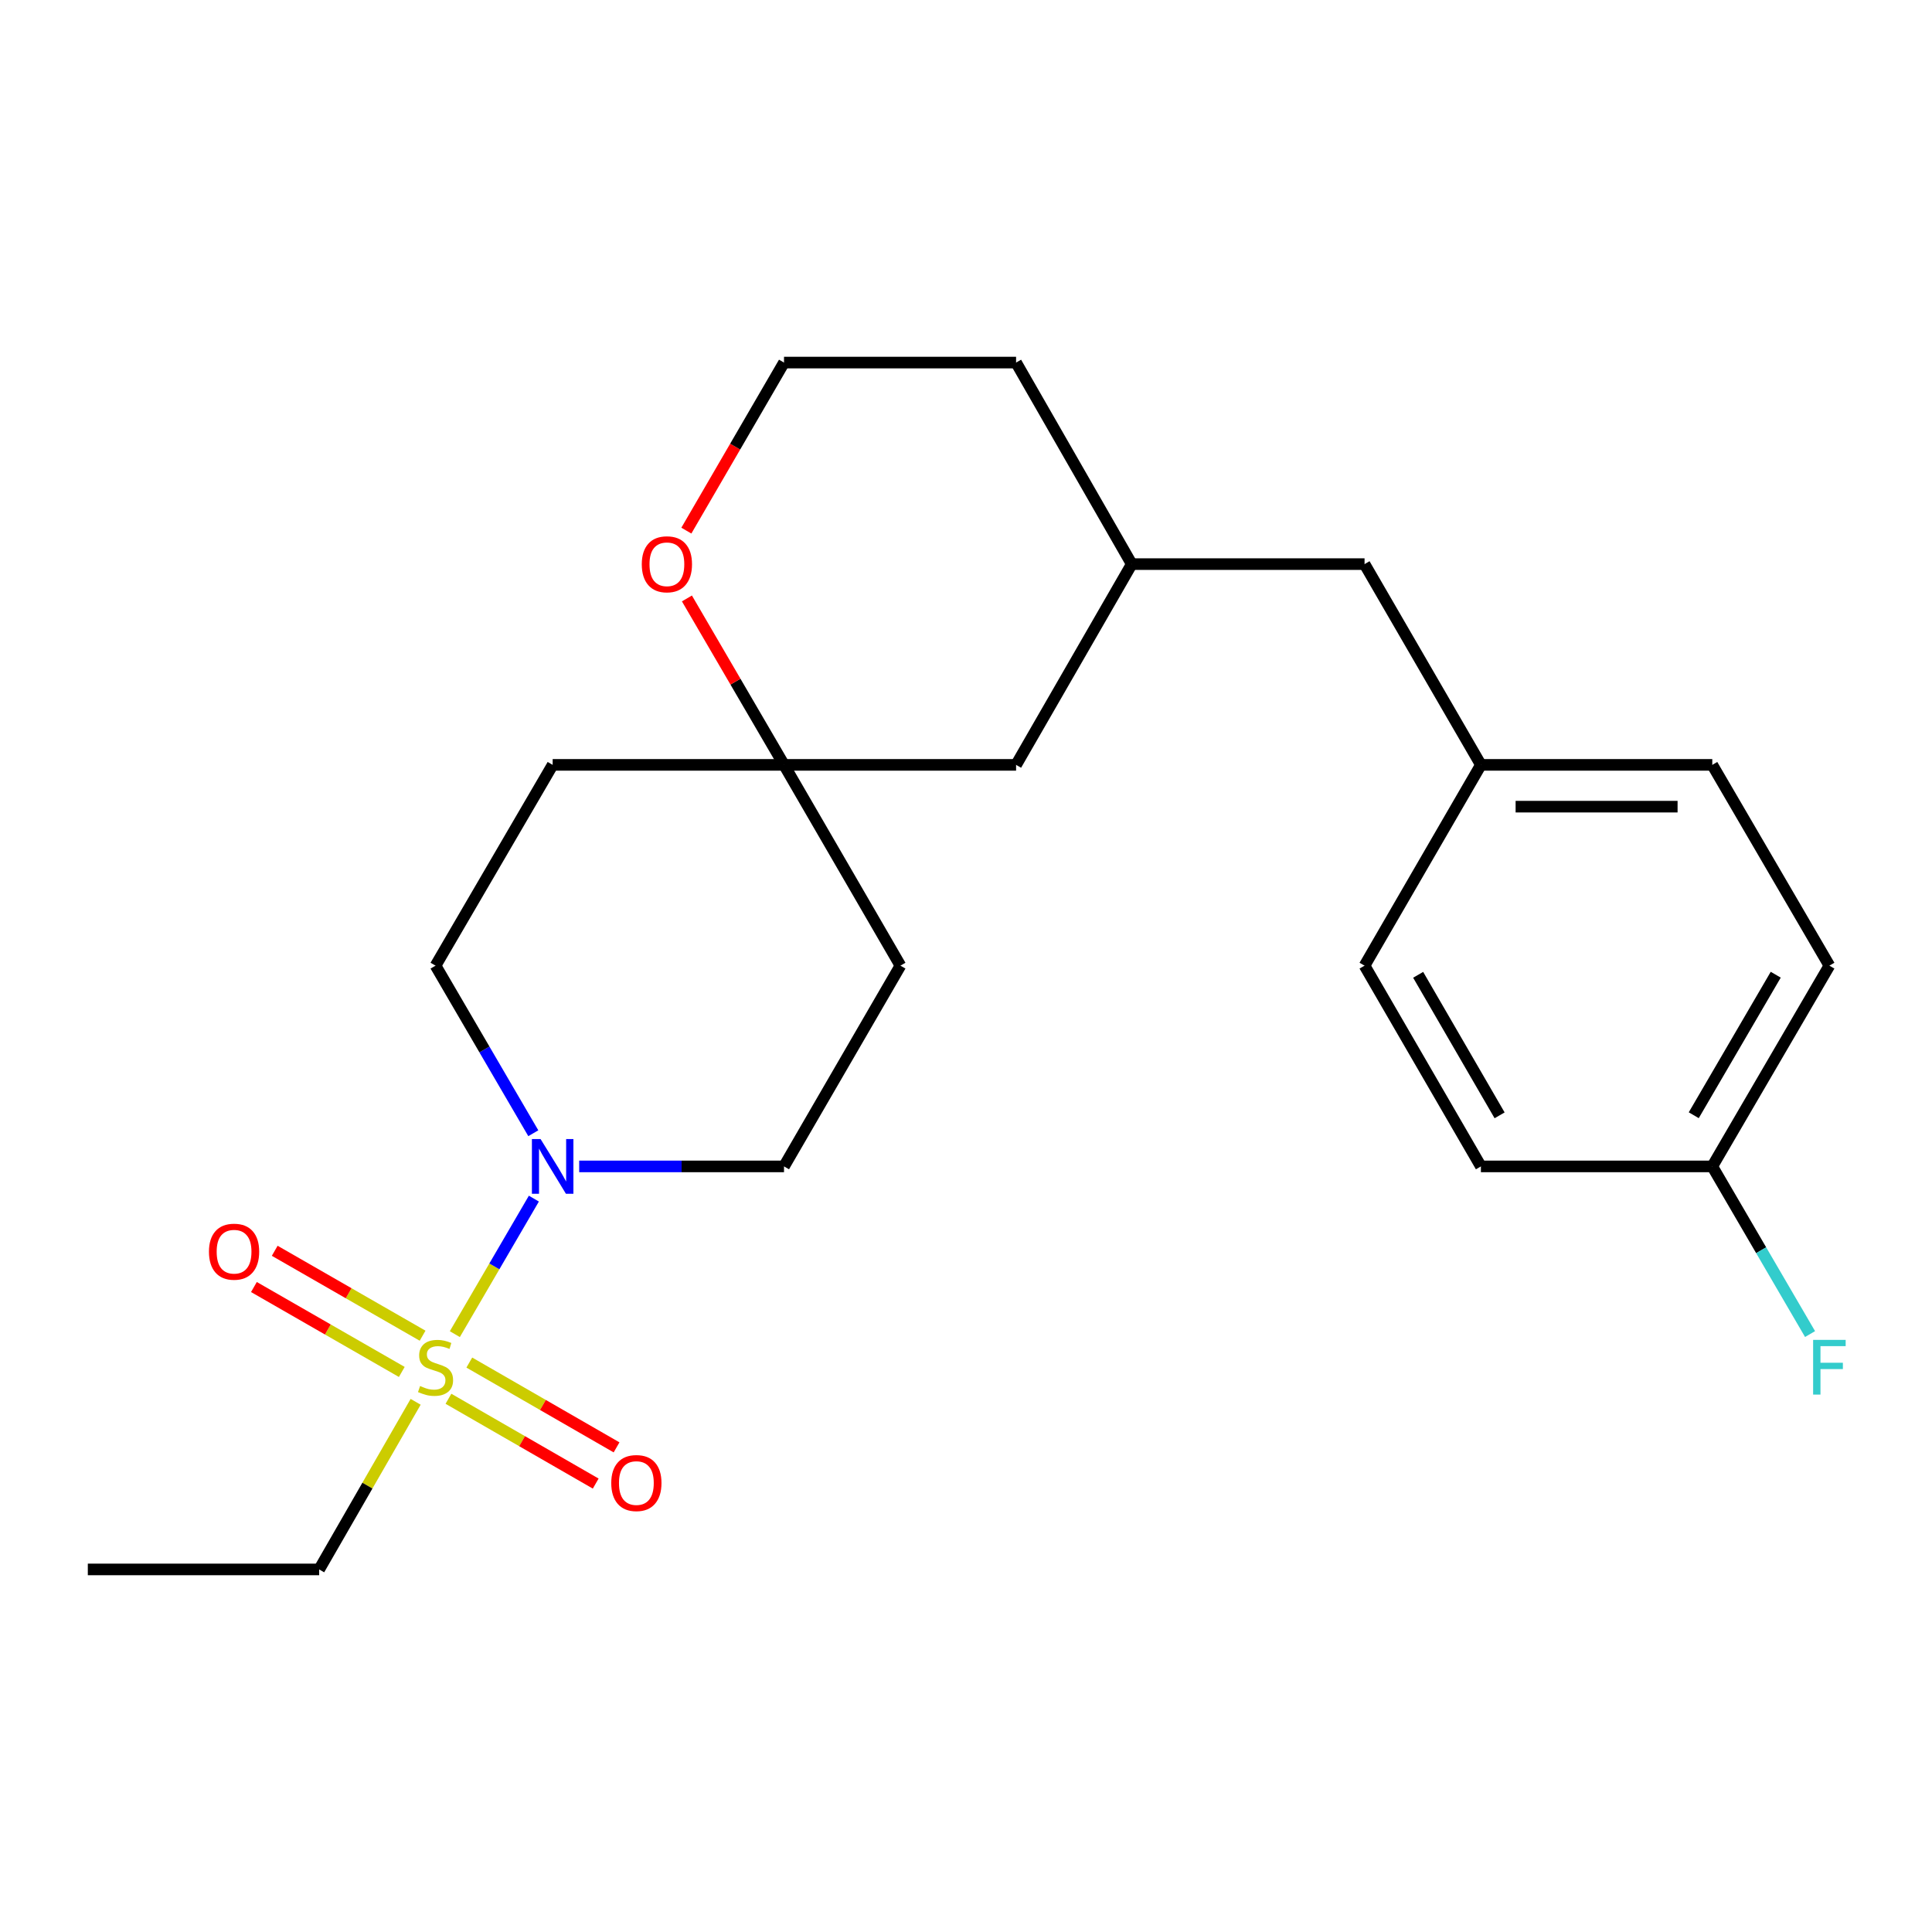 <?xml version='1.0' encoding='iso-8859-1'?>
<svg version='1.1' baseProfile='full'
              xmlns='http://www.w3.org/2000/svg'
                      xmlns:rdkit='http://www.rdkit.org/xml'
                      xmlns:xlink='http://www.w3.org/1999/xlink'
                  xml:space='preserve'
width='1000px' height='1000px' viewBox='0 0 1000 1000'>
<!-- END OF HEADER -->
<rect style='opacity:1.0;fill:#FFFFFF;stroke:none' width='1000' height='1000' x='0' y='0'> </rect>
<path class='bond-0' d='M 235.425,690.55 L 255.879,655.477' style='fill:none;fill-rule:evenodd;stroke:#CCCC00;stroke-width:6px;stroke-linecap:butt;stroke-linejoin:miter;stroke-opacity:1' />
<path class='bond-0' d='M 255.879,655.477 L 276.333,620.404' style='fill:none;fill-rule:evenodd;stroke:#0000FF;stroke-width:6px;stroke-linecap:butt;stroke-linejoin:miter;stroke-opacity:1' />
<path class='bond-2' d='M 232.119,724.005 L 270.228,745.952' style='fill:none;fill-rule:evenodd;stroke:#CCCC00;stroke-width:6px;stroke-linecap:butt;stroke-linejoin:miter;stroke-opacity:1' />
<path class='bond-2' d='M 270.228,745.952 L 308.337,767.898' style='fill:none;fill-rule:evenodd;stroke:#FF0000;stroke-width:6px;stroke-linecap:butt;stroke-linejoin:miter;stroke-opacity:1' />
<path class='bond-2' d='M 242.912,705.263 L 281.021,727.21' style='fill:none;fill-rule:evenodd;stroke:#CCCC00;stroke-width:6px;stroke-linecap:butt;stroke-linejoin:miter;stroke-opacity:1' />
<path class='bond-2' d='M 281.021,727.21 L 319.13,749.156' style='fill:none;fill-rule:evenodd;stroke:#FF0000;stroke-width:6px;stroke-linecap:butt;stroke-linejoin:miter;stroke-opacity:1' />
<path class='bond-3' d='M 218.736,691.36 L 180.466,669.383' style='fill:none;fill-rule:evenodd;stroke:#CCCC00;stroke-width:6px;stroke-linecap:butt;stroke-linejoin:miter;stroke-opacity:1' />
<path class='bond-3' d='M 180.466,669.383 L 142.196,647.406' style='fill:none;fill-rule:evenodd;stroke:#FF0000;stroke-width:6px;stroke-linecap:butt;stroke-linejoin:miter;stroke-opacity:1' />
<path class='bond-3' d='M 207.965,710.115 L 169.695,688.139' style='fill:none;fill-rule:evenodd;stroke:#CCCC00;stroke-width:6px;stroke-linecap:butt;stroke-linejoin:miter;stroke-opacity:1' />
<path class='bond-3' d='M 169.695,688.139 L 131.426,666.162' style='fill:none;fill-rule:evenodd;stroke:#FF0000;stroke-width:6px;stroke-linecap:butt;stroke-linejoin:miter;stroke-opacity:1' />
<path class='bond-9' d='M 215.135,725.577 L 190.169,768.956' style='fill:none;fill-rule:evenodd;stroke:#CCCC00;stroke-width:6px;stroke-linecap:butt;stroke-linejoin:miter;stroke-opacity:1' />
<path class='bond-9' d='M 190.169,768.956 L 165.202,812.334' style='fill:none;fill-rule:evenodd;stroke:#000000;stroke-width:6px;stroke-linecap:butt;stroke-linejoin:miter;stroke-opacity:1' />
<path class='bond-4' d='M 299.789,603.731 L 352.796,603.731' style='fill:none;fill-rule:evenodd;stroke:#0000FF;stroke-width:6px;stroke-linecap:butt;stroke-linejoin:miter;stroke-opacity:1' />
<path class='bond-4' d='M 352.796,603.731 L 405.803,603.731' style='fill:none;fill-rule:evenodd;stroke:#000000;stroke-width:6px;stroke-linecap:butt;stroke-linejoin:miter;stroke-opacity:1' />
<path class='bond-5' d='M 276.041,586.563 L 250.739,543.192' style='fill:none;fill-rule:evenodd;stroke:#0000FF;stroke-width:6px;stroke-linecap:butt;stroke-linejoin:miter;stroke-opacity:1' />
<path class='bond-5' d='M 250.739,543.192 L 225.437,499.82' style='fill:none;fill-rule:evenodd;stroke:#000000;stroke-width:6px;stroke-linecap:butt;stroke-linejoin:miter;stroke-opacity:1' />
<path class='bond-1' d='M 405.803,395.897 L 286.056,395.897' style='fill:none;fill-rule:evenodd;stroke:#000000;stroke-width:6px;stroke-linecap:butt;stroke-linejoin:miter;stroke-opacity:1' />
<path class='bond-6' d='M 405.803,395.897 L 380.677,352.825' style='fill:none;fill-rule:evenodd;stroke:#000000;stroke-width:6px;stroke-linecap:butt;stroke-linejoin:miter;stroke-opacity:1' />
<path class='bond-6' d='M 380.677,352.825 L 355.55,309.753' style='fill:none;fill-rule:evenodd;stroke:#FF0000;stroke-width:6px;stroke-linecap:butt;stroke-linejoin:miter;stroke-opacity:1' />
<path class='bond-10' d='M 405.803,395.897 L 525.924,395.897' style='fill:none;fill-rule:evenodd;stroke:#000000;stroke-width:6px;stroke-linecap:butt;stroke-linejoin:miter;stroke-opacity:1' />
<path class='bond-23' d='M 405.803,395.897 L 466.062,499.82' style='fill:none;fill-rule:evenodd;stroke:#000000;stroke-width:6px;stroke-linecap:butt;stroke-linejoin:miter;stroke-opacity:1' />
<path class='bond-7' d='M 405.803,603.731 L 466.062,499.82' style='fill:none;fill-rule:evenodd;stroke:#000000;stroke-width:6px;stroke-linecap:butt;stroke-linejoin:miter;stroke-opacity:1' />
<path class='bond-8' d='M 225.437,499.82 L 286.056,395.897' style='fill:none;fill-rule:evenodd;stroke:#000000;stroke-width:6px;stroke-linecap:butt;stroke-linejoin:miter;stroke-opacity:1' />
<path class='bond-15' d='M 355.258,274.649 L 380.531,231.157' style='fill:none;fill-rule:evenodd;stroke:#FF0000;stroke-width:6px;stroke-linecap:butt;stroke-linejoin:miter;stroke-opacity:1' />
<path class='bond-15' d='M 380.531,231.157 L 405.803,187.666' style='fill:none;fill-rule:evenodd;stroke:#000000;stroke-width:6px;stroke-linecap:butt;stroke-linejoin:miter;stroke-opacity:1' />
<path class='bond-22' d='M 165.202,812.334 L 45.455,812.334' style='fill:none;fill-rule:evenodd;stroke:#000000;stroke-width:6px;stroke-linecap:butt;stroke-linejoin:miter;stroke-opacity:1' />
<path class='bond-11' d='M 525.924,395.897 L 585.786,291.985' style='fill:none;fill-rule:evenodd;stroke:#000000;stroke-width:6px;stroke-linecap:butt;stroke-linejoin:miter;stroke-opacity:1' />
<path class='bond-12' d='M 585.786,291.985 L 706.29,291.985' style='fill:none;fill-rule:evenodd;stroke:#000000;stroke-width:6px;stroke-linecap:butt;stroke-linejoin:miter;stroke-opacity:1' />
<path class='bond-21' d='M 585.786,291.985 L 525.924,187.666' style='fill:none;fill-rule:evenodd;stroke:#000000;stroke-width:6px;stroke-linecap:butt;stroke-linejoin:miter;stroke-opacity:1' />
<path class='bond-13' d='M 706.29,291.985 L 766.513,395.897' style='fill:none;fill-rule:evenodd;stroke:#000000;stroke-width:6px;stroke-linecap:butt;stroke-linejoin:miter;stroke-opacity:1' />
<path class='bond-19' d='M 766.513,395.897 L 706.29,499.82' style='fill:none;fill-rule:evenodd;stroke:#000000;stroke-width:6px;stroke-linecap:butt;stroke-linejoin:miter;stroke-opacity:1' />
<path class='bond-20' d='M 766.513,395.897 L 886.273,395.897' style='fill:none;fill-rule:evenodd;stroke:#000000;stroke-width:6px;stroke-linecap:butt;stroke-linejoin:miter;stroke-opacity:1' />
<path class='bond-20' d='M 784.477,417.525 L 868.309,417.525' style='fill:none;fill-rule:evenodd;stroke:#000000;stroke-width:6px;stroke-linecap:butt;stroke-linejoin:miter;stroke-opacity:1' />
<path class='bond-14' d='M 886.273,603.731 L 946.891,499.82' style='fill:none;fill-rule:evenodd;stroke:#000000;stroke-width:6px;stroke-linecap:butt;stroke-linejoin:miter;stroke-opacity:1' />
<path class='bond-14' d='M 876.684,577.246 L 919.117,504.508' style='fill:none;fill-rule:evenodd;stroke:#000000;stroke-width:6px;stroke-linecap:butt;stroke-linejoin:miter;stroke-opacity:1' />
<path class='bond-16' d='M 886.273,603.731 L 911.576,647.12' style='fill:none;fill-rule:evenodd;stroke:#000000;stroke-width:6px;stroke-linecap:butt;stroke-linejoin:miter;stroke-opacity:1' />
<path class='bond-16' d='M 911.576,647.12 L 936.879,690.51' style='fill:none;fill-rule:evenodd;stroke:#33CCCC;stroke-width:6px;stroke-linecap:butt;stroke-linejoin:miter;stroke-opacity:1' />
<path class='bond-25' d='M 886.273,603.731 L 766.513,603.731' style='fill:none;fill-rule:evenodd;stroke:#000000;stroke-width:6px;stroke-linecap:butt;stroke-linejoin:miter;stroke-opacity:1' />
<path class='bond-24' d='M 405.803,187.666 L 525.924,187.666' style='fill:none;fill-rule:evenodd;stroke:#000000;stroke-width:6px;stroke-linecap:butt;stroke-linejoin:miter;stroke-opacity:1' />
<path class='bond-17' d='M 766.513,603.731 L 706.29,499.82' style='fill:none;fill-rule:evenodd;stroke:#000000;stroke-width:6px;stroke-linecap:butt;stroke-linejoin:miter;stroke-opacity:1' />
<path class='bond-17' d='M 776.192,577.299 L 734.036,504.561' style='fill:none;fill-rule:evenodd;stroke:#000000;stroke-width:6px;stroke-linecap:butt;stroke-linejoin:miter;stroke-opacity:1' />
<path class='bond-18' d='M 946.891,499.82 L 886.273,395.897' style='fill:none;fill-rule:evenodd;stroke:#000000;stroke-width:6px;stroke-linecap:butt;stroke-linejoin:miter;stroke-opacity:1' />
<path  class='atom-0' d='M 217.437 717.398
Q 217.757 717.518, 219.077 718.078
Q 220.397 718.638, 221.837 718.998
Q 223.317 719.318, 224.757 719.318
Q 227.437 719.318, 228.997 718.038
Q 230.557 716.718, 230.557 714.438
Q 230.557 712.878, 229.757 711.918
Q 228.997 710.958, 227.797 710.438
Q 226.597 709.918, 224.597 709.318
Q 222.077 708.558, 220.557 707.838
Q 219.077 707.118, 217.997 705.598
Q 216.957 704.078, 216.957 701.518
Q 216.957 697.958, 219.357 695.758
Q 221.797 693.558, 226.597 693.558
Q 229.877 693.558, 233.597 695.118
L 232.677 698.198
Q 229.277 696.798, 226.717 696.798
Q 223.957 696.798, 222.437 697.958
Q 220.917 699.078, 220.957 701.038
Q 220.957 702.558, 221.717 703.478
Q 222.517 704.398, 223.637 704.918
Q 224.797 705.438, 226.717 706.038
Q 229.277 706.838, 230.797 707.638
Q 232.317 708.438, 233.397 710.078
Q 234.517 711.678, 234.517 714.438
Q 234.517 718.358, 231.877 720.478
Q 229.277 722.558, 224.917 722.558
Q 222.397 722.558, 220.477 721.998
Q 218.597 721.478, 216.357 720.558
L 217.437 717.398
' fill='#CCCC00'/>
<path  class='atom-1' d='M 279.796 589.571
L 289.076 604.571
Q 289.996 606.051, 291.476 608.731
Q 292.956 611.411, 293.036 611.571
L 293.036 589.571
L 296.796 589.571
L 296.796 617.891
L 292.916 617.891
L 282.956 601.491
Q 281.796 599.571, 280.556 597.371
Q 279.356 595.171, 278.996 594.491
L 278.996 617.891
L 275.316 617.891
L 275.316 589.571
L 279.796 589.571
' fill='#0000FF'/>
<path  class='atom-3' d='M 316.384 767.62
Q 316.384 760.82, 319.744 757.02
Q 323.104 753.22, 329.384 753.22
Q 335.664 753.22, 339.024 757.02
Q 342.384 760.82, 342.384 767.62
Q 342.384 774.5, 338.984 778.42
Q 335.584 782.3, 329.384 782.3
Q 323.144 782.3, 319.744 778.42
Q 316.384 774.54, 316.384 767.62
M 329.384 779.1
Q 333.704 779.1, 336.024 776.22
Q 338.384 773.3, 338.384 767.62
Q 338.384 762.06, 336.024 759.26
Q 333.704 756.42, 329.384 756.42
Q 325.064 756.42, 322.704 759.22
Q 320.384 762.02, 320.384 767.62
Q 320.384 773.34, 322.704 776.22
Q 325.064 779.1, 329.384 779.1
' fill='#FF0000'/>
<path  class='atom-4' d='M 108.153 647.872
Q 108.153 641.072, 111.513 637.272
Q 114.873 633.472, 121.153 633.472
Q 127.433 633.472, 130.793 637.272
Q 134.153 641.072, 134.153 647.872
Q 134.153 654.752, 130.753 658.672
Q 127.353 662.552, 121.153 662.552
Q 114.913 662.552, 111.513 658.672
Q 108.153 654.792, 108.153 647.872
M 121.153 659.352
Q 125.473 659.352, 127.793 656.472
Q 130.153 653.552, 130.153 647.872
Q 130.153 642.312, 127.793 639.512
Q 125.473 636.672, 121.153 636.672
Q 116.833 636.672, 114.473 639.472
Q 112.153 642.272, 112.153 647.872
Q 112.153 653.592, 114.473 656.472
Q 116.833 659.352, 121.153 659.352
' fill='#FF0000'/>
<path  class='atom-7' d='M 332.185 292.065
Q 332.185 285.265, 335.545 281.465
Q 338.905 277.665, 345.185 277.665
Q 351.465 277.665, 354.825 281.465
Q 358.185 285.265, 358.185 292.065
Q 358.185 298.945, 354.785 302.865
Q 351.385 306.745, 345.185 306.745
Q 338.945 306.745, 335.545 302.865
Q 332.185 298.985, 332.185 292.065
M 345.185 303.545
Q 349.505 303.545, 351.825 300.665
Q 354.185 297.745, 354.185 292.065
Q 354.185 286.505, 351.825 283.705
Q 349.505 280.865, 345.185 280.865
Q 340.865 280.865, 338.505 283.665
Q 336.185 286.465, 336.185 292.065
Q 336.185 297.785, 338.505 300.665
Q 340.865 303.545, 345.185 303.545
' fill='#FF0000'/>
<path  class='atom-17' d='M 938.471 693.518
L 955.311 693.518
L 955.311 696.758
L 942.271 696.758
L 942.271 705.358
L 953.871 705.358
L 953.871 708.638
L 942.271 708.638
L 942.271 721.838
L 938.471 721.838
L 938.471 693.518
' fill='#33CCCC'/>
</svg>
